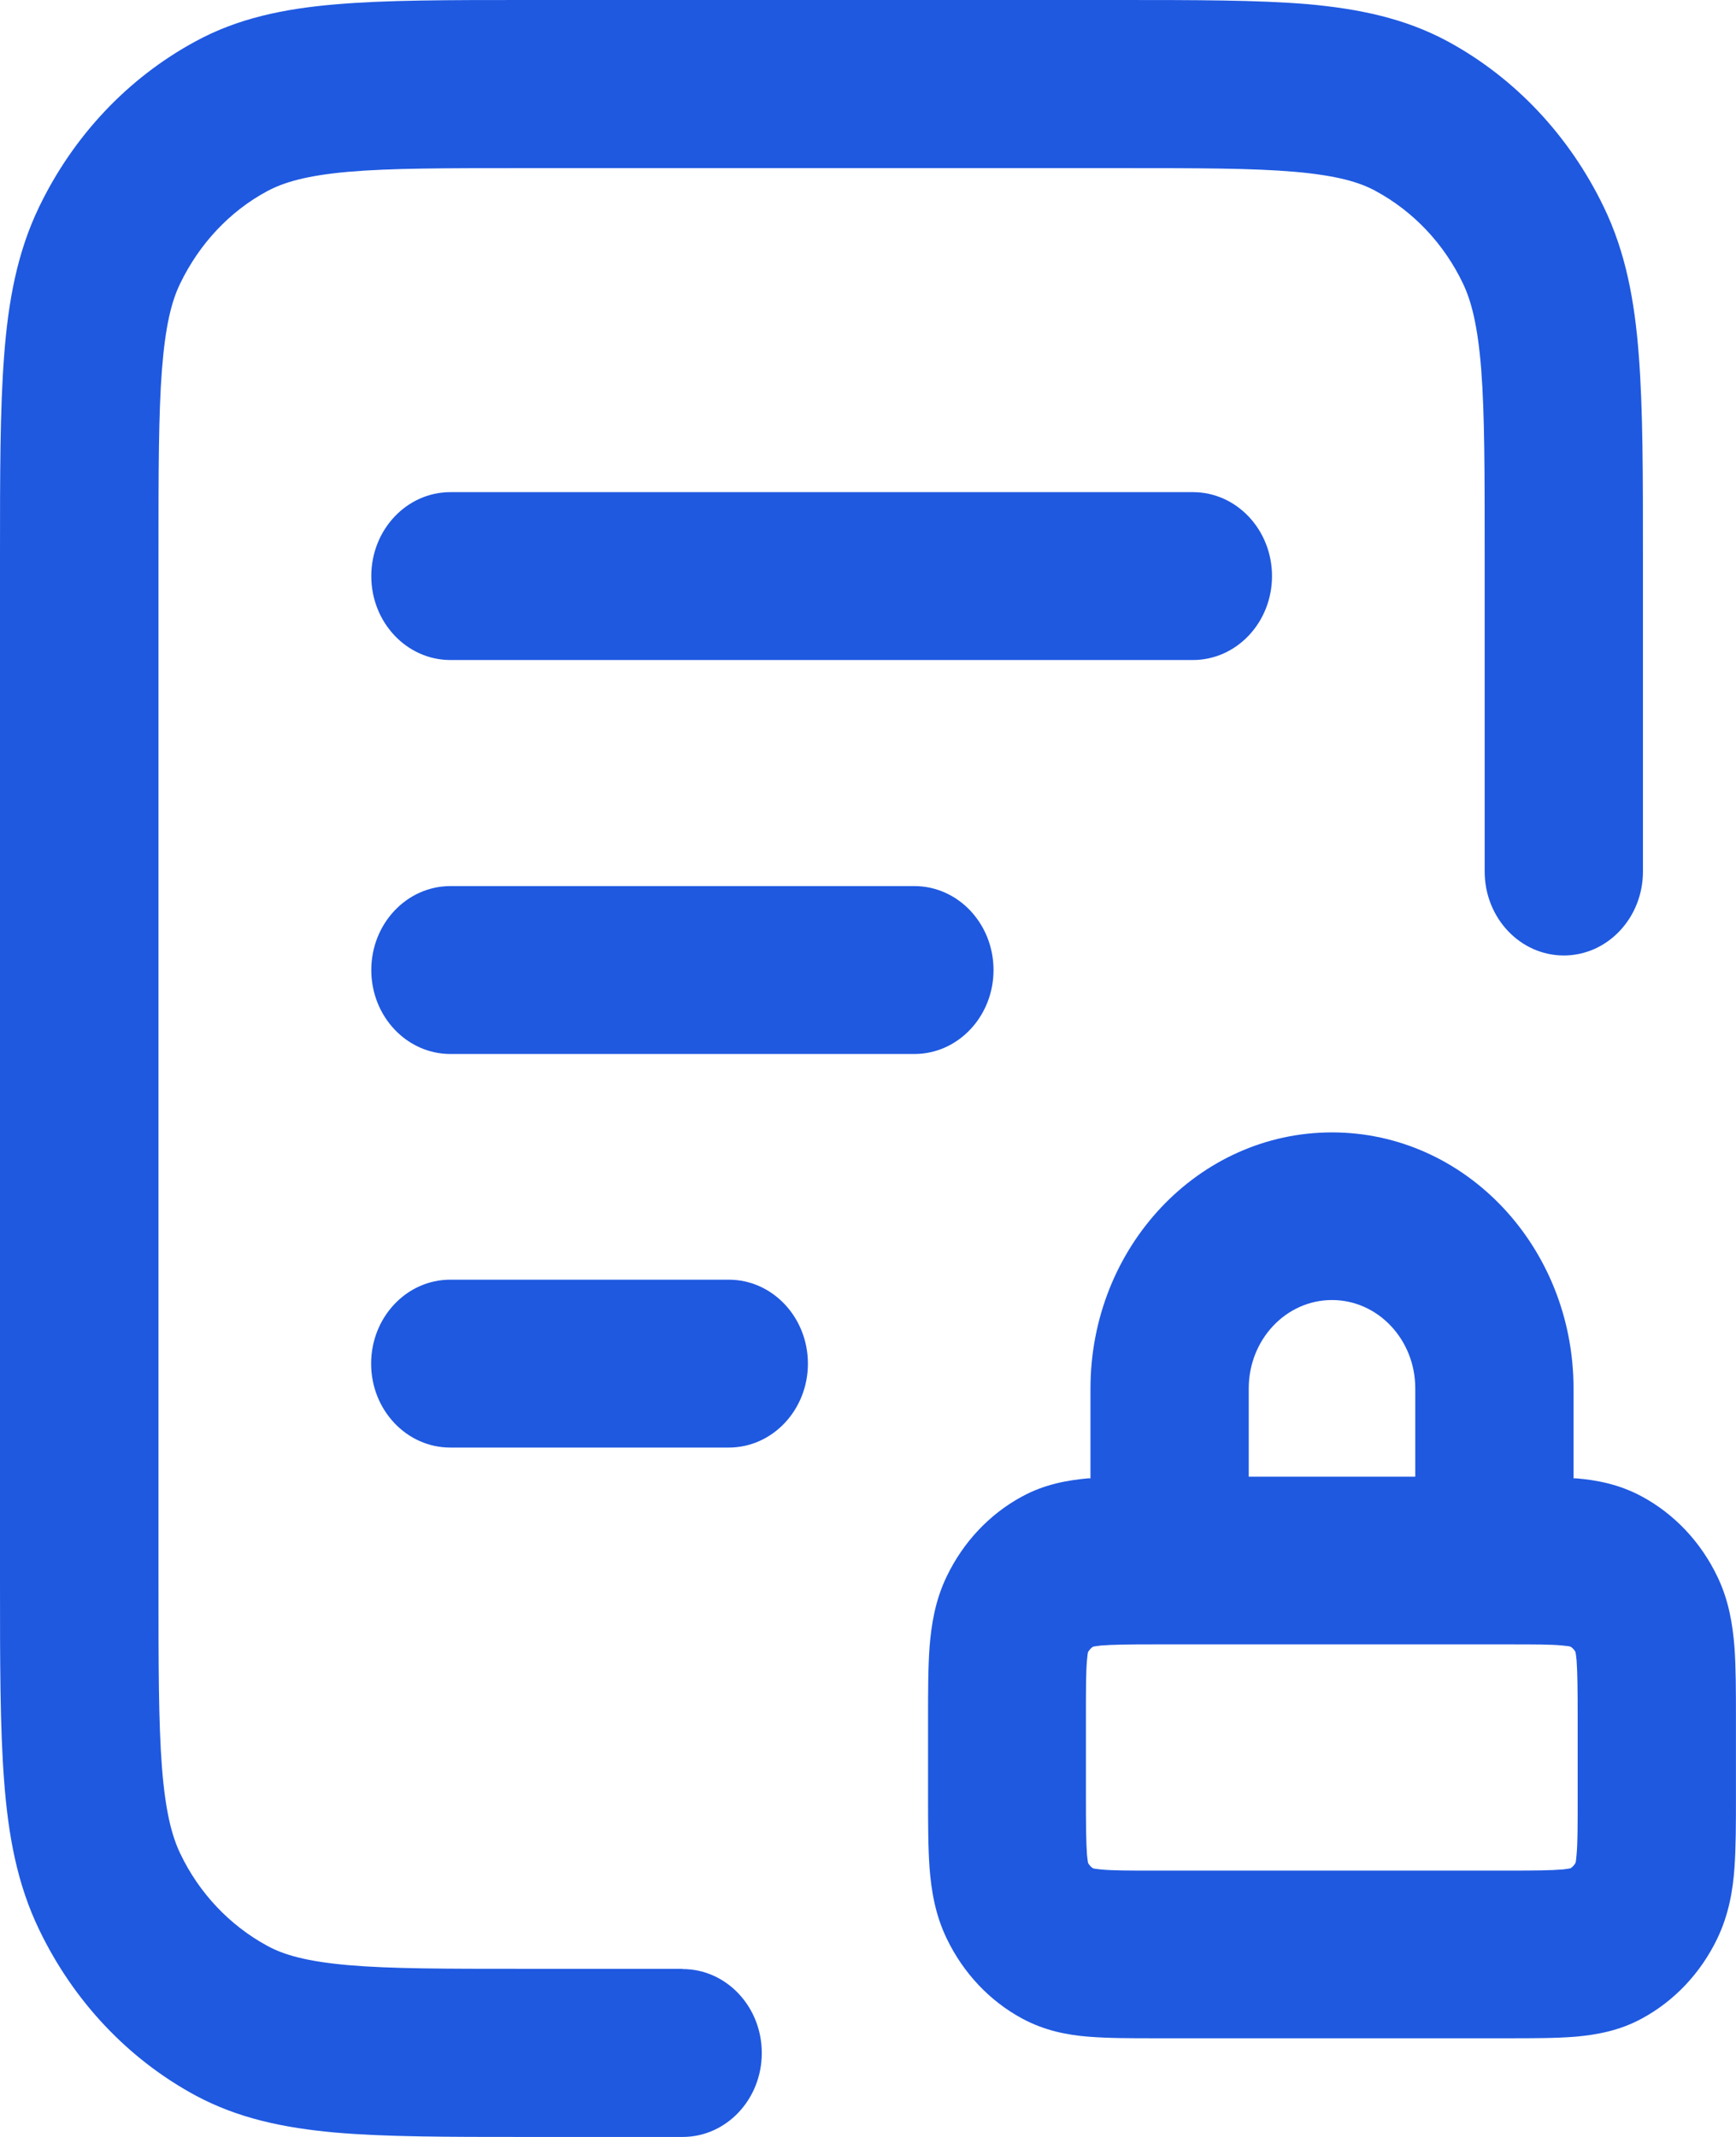 <svg xmlns="http://www.w3.org/2000/svg" width="65" height="80" viewBox="0 0 65 80" fill="none"><g clip-path="url(#clip0_2231_6887)"><path d="M16.865 18.424C15.229 18.424 13.902 19.831 13.902 21.567C13.902 23.302 15.229 24.709 16.865 24.709H44.664C46.3 24.709 47.627 23.302 47.627 21.567C47.627 19.831 46.3 18.424 44.664 18.424H16.865Z" fill="#1F59E0"></path><path d="M25.552 73.706H19.642C16.671 73.706 14.628 73.706 13.041 73.568C11.486 73.43 10.631 73.188 10.004 72.843C8.604 72.083 7.456 70.874 6.748 69.389C6.431 68.724 6.195 67.818 6.064 66.169C5.934 64.485 5.934 62.309 5.934 59.167V20.833C5.934 17.682 5.934 15.515 6.064 13.831C6.195 12.182 6.423 11.276 6.748 10.611C7.465 9.126 8.604 7.908 10.004 7.157C10.631 6.821 11.486 6.57 13.041 6.432C14.628 6.294 16.679 6.294 19.642 6.294H41.882C44.853 6.294 46.896 6.294 48.483 6.432C50.038 6.57 50.893 6.812 51.52 7.157C52.92 7.917 54.068 9.126 54.776 10.611C55.093 11.276 55.329 12.182 55.46 13.831C55.59 15.515 55.59 17.691 55.59 20.833V32.627C55.59 34.362 56.917 35.77 58.553 35.77C60.189 35.77 61.516 34.362 61.516 32.627V20.833C61.516 17.785 61.516 15.316 61.361 13.313C61.207 11.276 60.873 9.454 60.051 7.753C58.765 5.085 56.721 2.91 54.198 1.545C52.594 0.682 50.877 0.328 48.956 0.155C47.083 0 44.755 0 41.882 0H19.642C16.777 0 14.441 0 12.552 0.164C10.631 0.328 8.905 0.682 7.31 1.554C4.795 2.918 2.743 5.085 1.457 7.762C0.643 9.454 0.309 11.276 0.155 13.313C0 15.316 0 17.785 0 20.833V59.158C0 62.206 0 64.675 0.155 66.678C0.309 68.716 0.643 70.537 1.465 72.238C2.751 74.915 4.795 77.082 7.318 78.446C8.922 79.309 10.639 79.663 12.56 79.836C14.449 80 16.777 80 19.651 80H25.56C27.197 80 28.523 78.593 28.523 76.857C28.523 75.122 27.197 73.715 25.56 73.715L25.552 73.706Z" fill="#1F59E0"></path><path d="M64.941 61.646C64.876 60.834 64.737 59.919 64.298 59.013C63.679 57.726 62.694 56.682 61.481 56.026C60.618 55.559 59.756 55.404 58.999 55.343C58.974 55.343 58.942 55.343 58.917 55.343V51.985C58.917 46.684 54.871 42.393 49.873 42.393C44.875 42.393 40.83 46.684 40.83 51.985V55.343C40.83 55.343 40.773 55.343 40.748 55.343C39.983 55.413 39.12 55.559 38.265 56.026C37.052 56.682 36.068 57.726 35.449 59.013C35.009 59.919 34.871 60.843 34.806 61.646C34.749 62.414 34.749 63.338 34.749 64.323V67.267C34.749 68.242 34.749 69.175 34.806 69.943C34.871 70.755 35.009 71.67 35.449 72.576C36.068 73.863 37.052 74.907 38.265 75.564C39.128 76.03 39.983 76.185 40.748 76.246C41.473 76.306 42.344 76.306 43.272 76.306H56.475C57.403 76.306 58.274 76.306 58.999 76.246C59.764 76.177 60.627 76.03 61.481 75.564C62.694 74.907 63.679 73.863 64.298 72.576C64.737 71.661 64.884 70.746 64.941 69.943C64.998 69.166 64.998 68.242 64.998 67.267V64.323C64.998 63.338 64.998 62.414 64.941 61.646ZM49.873 48.669C51.591 48.669 52.991 50.146 52.991 51.976V55.283H46.756V51.976C46.756 50.154 48.148 48.669 49.873 48.669ZM59.031 69.434C59.015 69.606 59.007 69.693 58.99 69.744C58.942 69.822 58.885 69.891 58.803 69.943C58.754 69.952 58.673 69.969 58.51 69.986C58.079 70.021 57.493 70.029 56.467 70.029H43.264C42.238 70.029 41.652 70.029 41.22 69.986C41.057 69.969 40.976 69.96 40.927 69.943C40.854 69.9 40.789 69.831 40.74 69.744C40.732 69.693 40.716 69.606 40.699 69.434C40.667 68.976 40.659 68.354 40.659 67.267V64.323C40.659 63.235 40.659 62.613 40.699 62.155C40.716 61.983 40.724 61.896 40.74 61.845C40.789 61.767 40.846 61.698 40.927 61.646C40.976 61.637 41.057 61.62 41.22 61.603C41.652 61.568 42.238 61.56 43.264 61.56H56.467C57.493 61.56 58.079 61.56 58.51 61.603C58.673 61.62 58.754 61.629 58.803 61.646C58.877 61.689 58.942 61.758 58.99 61.845C58.999 61.896 59.015 61.983 59.031 62.155C59.064 62.613 59.072 63.235 59.072 64.323V67.267C59.072 68.354 59.072 68.976 59.031 69.434Z" fill="#1F59E0"></path><path d="M37.2 36.315C37.2 34.58 35.873 33.172 34.236 33.172H16.865C15.229 33.172 13.902 34.58 13.902 36.315C13.902 38.05 15.229 39.458 16.865 39.458H34.236C35.873 39.458 37.2 38.05 37.2 36.315Z" fill="#1F59E0"></path><path d="M27.286 47.907H16.859C15.223 47.907 13.896 49.314 13.896 51.05C13.896 52.785 15.223 54.192 16.859 54.192H27.286C28.923 54.192 30.25 52.785 30.25 51.05C30.25 49.314 28.923 47.907 27.286 47.907Z" fill="#1F59E0"></path></g><defs><clipPath id="clip0_2231_6887"><rect width="65" height="80" fill="white"></rect></clipPath></defs></svg>